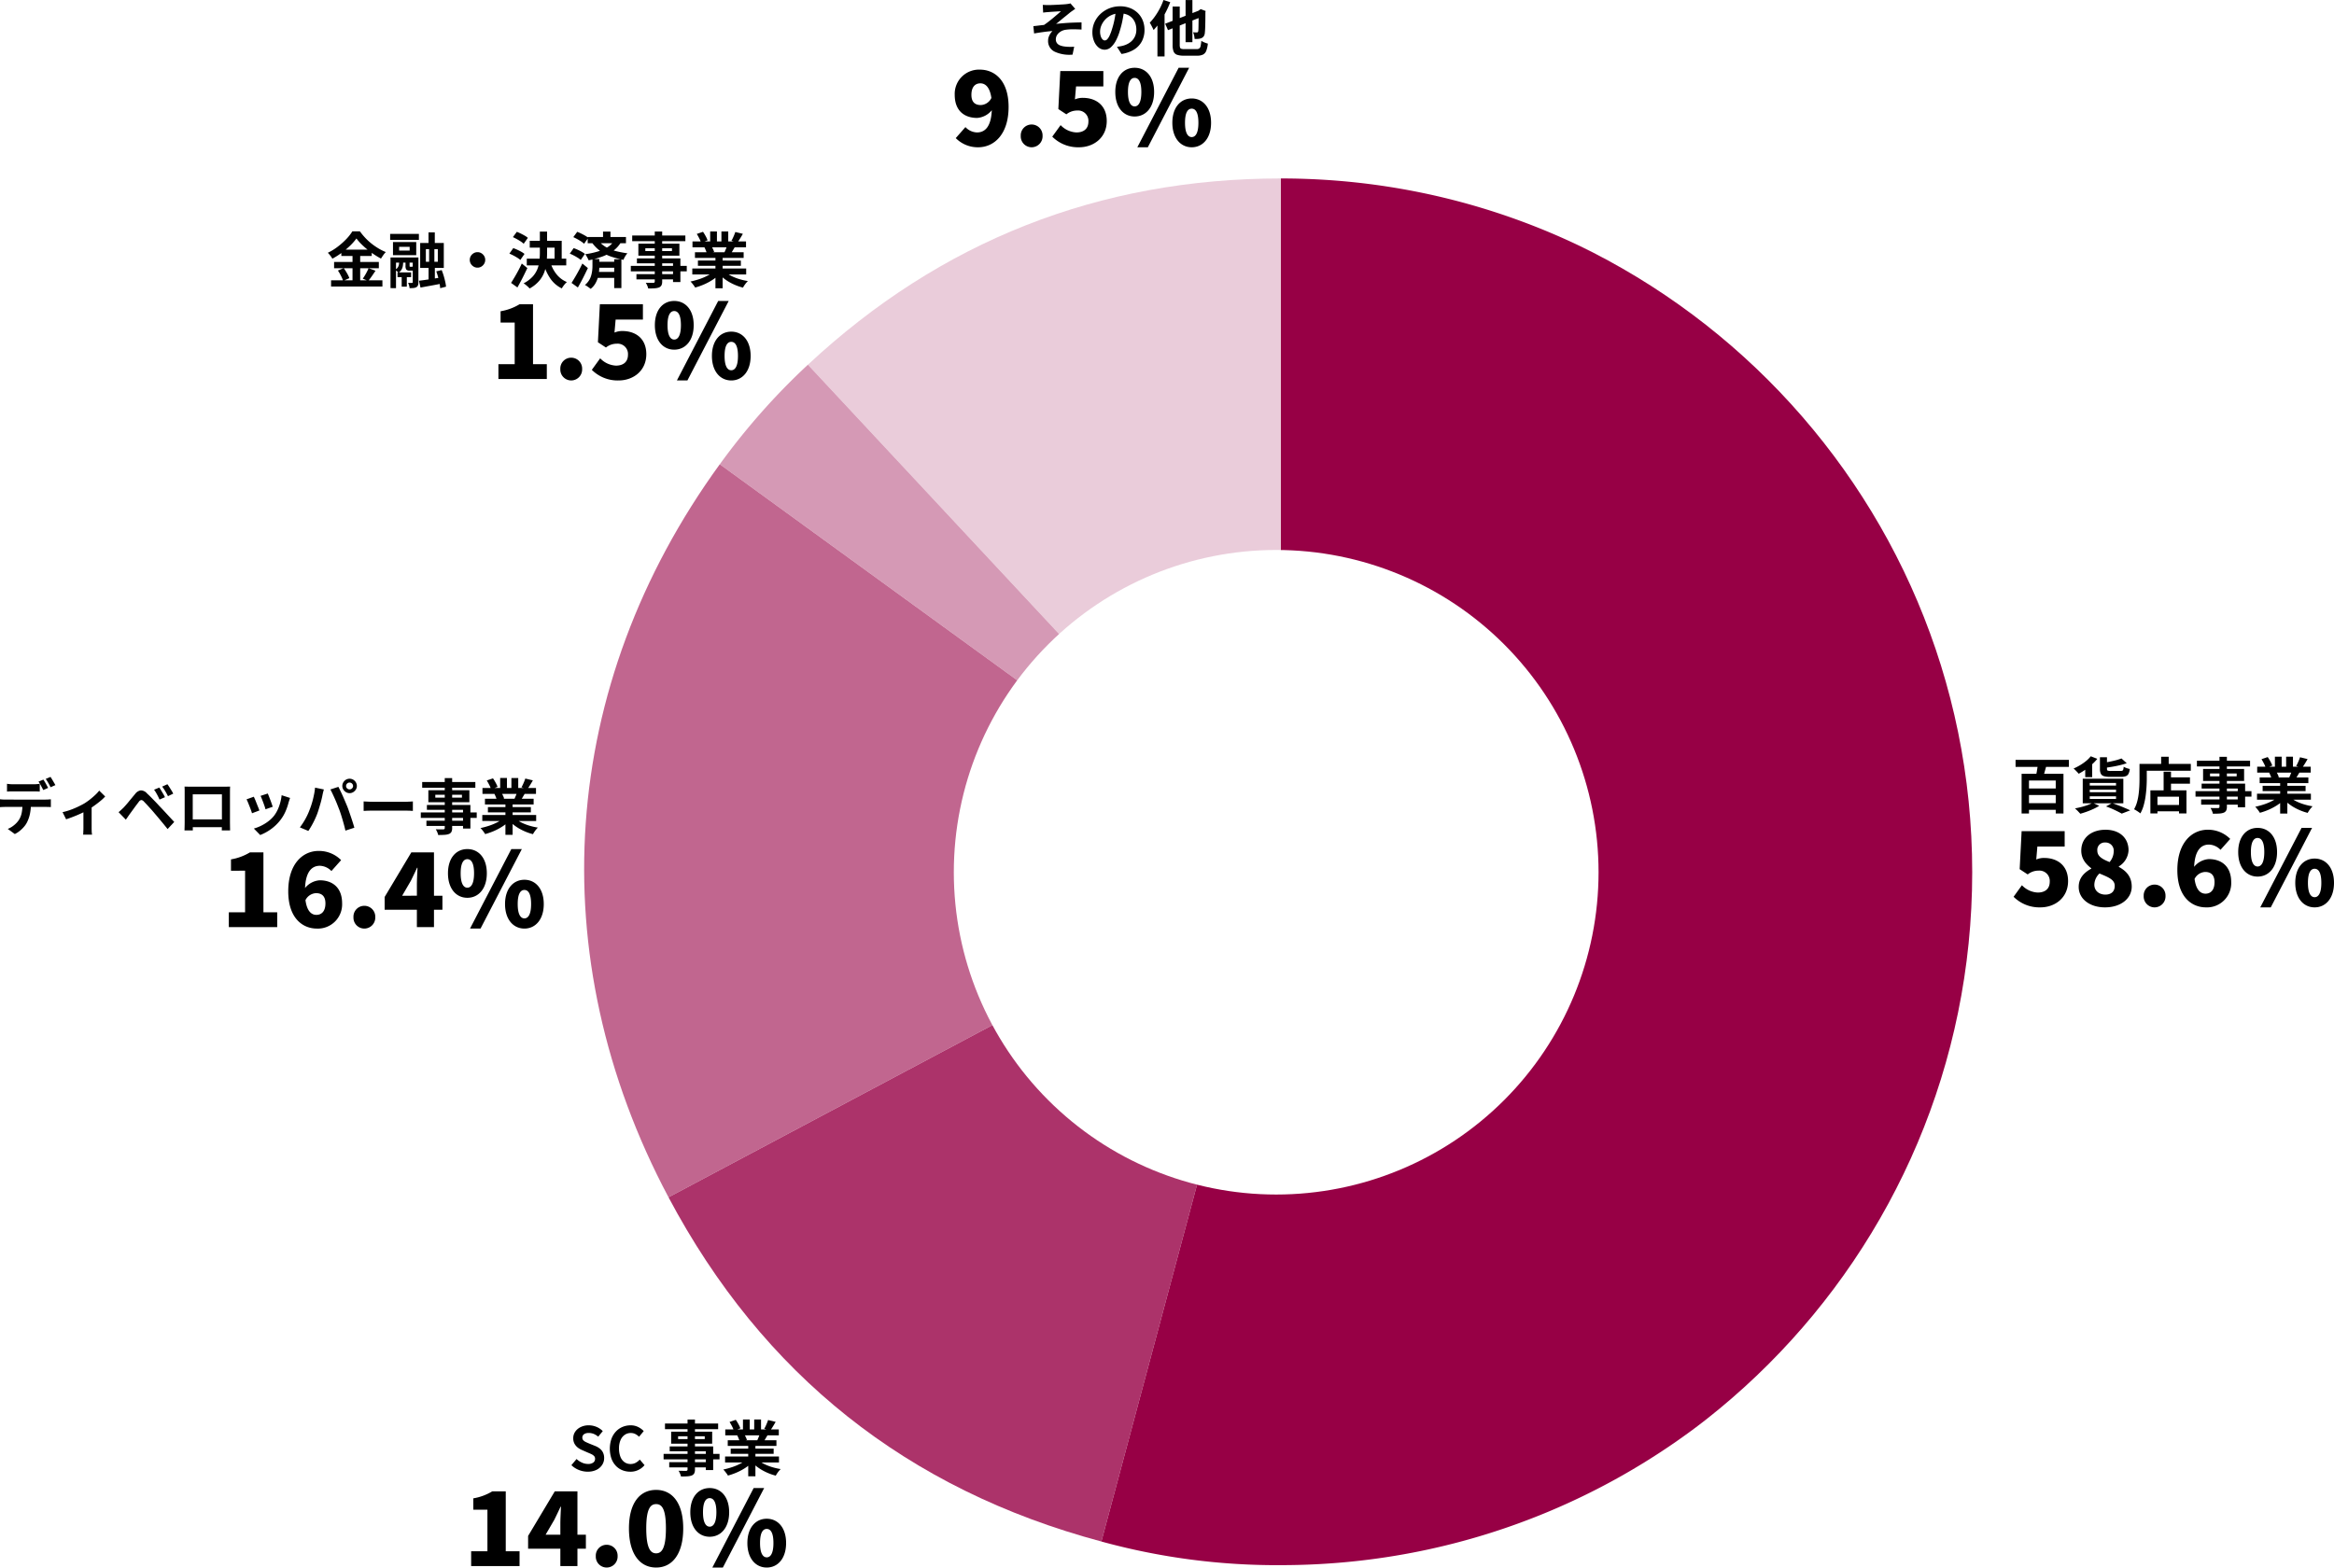 <svg xmlns="http://www.w3.org/2000/svg" xmlns:xlink="http://www.w3.org/1999/xlink" width="770.511" height="517.811" viewBox="0 0 770.511 517.811"><defs><clipPath id="a"><path d="M483.467,63.68c-126.9,0-229.777,102.874-229.777,229.777S356.564,523.234,483.467,523.234,713.244,420.361,713.244,293.457,610.364,63.68,483.467,63.68Zm0,336.2A106.423,106.423,0,1,1,589.89,293.457,106.424,106.424,0,0,1,483.467,399.88Z" transform="translate(-253.69 -63.68)" fill="none"/></clipPath></defs><g transform="translate(22.887 15.927)"><g transform="translate(168.635 42.33)" clip-path="url(#a)"><g transform="translate(1.317 0.671)"><path d="M522.945,293.643,366.8,126.2C410.632,85.323,463.013,64.69,522.945,64.69Z" transform="translate(-292.93 -64.69)" fill="#eaccda"/><path d="M508.277,324.665,323.05,190.091a224.776,224.776,0,0,1,29.082-32.871Z" transform="translate(-278.261 -95.713)" fill="#d599b5"/><path d="M485.687,341.245,283.529,448.731c-42.383-79.714-36.141-169.021,16.924-242.061L485.68,341.245Z" transform="translate(-255.671 -112.292)" fill="#c1668f"/><path d="M499.738,409.12,440.477,630.276q-96.19-25.775-142.9-113.669L499.738,409.12Z" transform="translate(-269.722 -180.167)" fill="#ac336a"/><path d="M571.811,293.643V64.69c126.452,0,228.953,102.508,228.953,228.953S698.256,522.6,571.811,522.6a218.2,218.2,0,0,1-59.261-7.8l59.261-221.156Z" transform="translate(-341.795 -64.69)" fill="#970045"/></g></g><g transform="translate(642.156 233.805)"><path d="M936.51,377.58h17.609v2.333H936.51Zm1.994,4.607h13.82v13.1h-2.553V384.4h-8.834v10.888H938.5Zm1.755,4.846h10.39v2.154h-10.39Zm.08,4.846H950.43v2.214H940.339Zm3.55-13.461,2.931.6c-.146.545-.3,1.09-.459,1.642s-.306,1.077-.445,1.575-.286.944-.432,1.329l-2.273-.578c.106-.439.206-.917.3-1.442s.179-1.057.253-1.609.113-1.05.133-1.516Z" transform="translate(-936.164 -376.397)"/><path d="M970.993,375.807l2.154.838a14.7,14.7,0,0,1-1.795,1.875,25.012,25.012,0,0,1-2.154,1.708,18.93,18.93,0,0,1-2.194,1.343,6.159,6.159,0,0,0-.492-.558l-.625-.645a4.567,4.567,0,0,0-.578-.512,18.365,18.365,0,0,0,2.154-1.11,16.29,16.29,0,0,0,1.974-1.376,9.882,9.882,0,0,0,1.555-1.569Zm.618,15.355,2.174,1a15.072,15.072,0,0,1-1.875,1.017c-.718.332-1.456.638-2.214.911s-1.476.5-2.154.691c-.146-.16-.326-.352-.532-.572s-.419-.439-.645-.658a6.01,6.01,0,0,0-.6-.525c.7-.133,1.416-.293,2.147-.479a20.723,20.723,0,0,0,2.054-.638,11.811,11.811,0,0,0,1.642-.738Zm-3.27-7.957h13.4v8.116h-13.4Zm.818-4.188,1.5-1.516.8.219v4.986h-2.293Zm1.5,5.6v.858h8.675v-.858Zm0,2.214v.838h8.675v-.838Zm0,2.194v.877h8.675v-.877Zm3.37-12.9h2.313v3.829c0,.306.073.5.226.578a2.658,2.658,0,0,0,1.01.12H980.8a1.606,1.606,0,0,0,.618-.086.607.607,0,0,0,.3-.4,4.044,4.044,0,0,0,.14-.911,4.326,4.326,0,0,0,.957.445,7.91,7.91,0,0,0,1.057.306,4.53,4.53,0,0,1-.419,1.575,1.633,1.633,0,0,1-.877.784,4.307,4.307,0,0,1-1.555.233h-3.689a6.728,6.728,0,0,1-2.034-.239,1.6,1.6,0,0,1-1-.818,3.675,3.675,0,0,1-.279-1.575v-3.849Zm7.1.4,1.735,1.575q-1.037.359-2.293.658t-2.573.518q-1.316.219-2.533.379a5.1,5.1,0,0,0-.253-.818,7.237,7.237,0,0,0-.366-.818c.758-.12,1.522-.253,2.293-.412s1.509-.319,2.2-.505A15.837,15.837,0,0,0,981.124,376.525Zm-5.105,15.854,1.994-1.137c.718.253,1.442.525,2.18.8s1.442.572,2.114.857,1.236.538,1.7.764l-2.792,1.077q-.558-.319-1.4-.738c-.558-.279-1.163-.565-1.808-.851s-1.316-.552-2-.784Z" transform="translate(-945.82 -375.8)"/><path d="M997.161,378.4h2.393v5.025c0,.811-.033,1.708-.093,2.686s-.166,1.981-.306,3.011a22.788,22.788,0,0,1-.631,3,11.743,11.743,0,0,1-1.083,2.632,6.33,6.33,0,0,0-.612-.472c-.259-.179-.525-.352-.791-.518a5.277,5.277,0,0,0-.678-.372,10.312,10.312,0,0,0,.977-2.353,17.976,17.976,0,0,0,.525-2.612c.113-.891.193-1.768.233-2.626s.06-1.649.06-2.38V378.4Zm1.157,0h15.774v2.273H998.318Zm2.433,8.735h11.905v7.638H1010.2v-5.544h-7.119v5.544h-2.333v-7.638Zm1.256,4.826h9.373v2.094h-9.373Zm2.293-15.914h2.493V379.7H1004.3Zm.818,4.926h2.433v7.4h-2.433Zm1.157,1.875h7.538v2.094h-7.538Z" transform="translate(-955.895 -375.884)"/><path d="M1025.88,387.394h18.466v1.815H1025.88Zm.459-10.031h17.549v1.875h-17.549Zm1.4,12.763h13.4v1.735h-13.4Zm.16-5.2h14.358v7.8h-2.433v-6.182h-11.925v-1.615Zm.479-4.866h13.541v3.968h-13.541Zm2.293,1.516v.937h8.794v-.937Zm3.131-5.524h2.433V392.5a2.831,2.831,0,0,1-.239,1.316,1.658,1.658,0,0,1-.818.7,5.087,5.087,0,0,1-1.429.279c-.565.04-1.276.06-2.127.06a4.681,4.681,0,0,0-.319-.97,6.532,6.532,0,0,0-.479-.924c.332.013.665.027,1,.027s.631.007.9.007h.565a.625.625,0,0,0,.385-.12.472.472,0,0,0,.113-.359V376.04Z" transform="translate(-966.127 -375.88)"/><path d="M1063.317,389.122l1.894.858a12.3,12.3,0,0,1-2.26,1.928,18.834,18.834,0,0,1-2.838,1.555,21.733,21.733,0,0,1-3.051,1.083,5.824,5.824,0,0,0-.432-.665c-.179-.246-.366-.492-.558-.725a5.6,5.6,0,0,0-.552-.6,27.263,27.263,0,0,0,2.985-.818,17.42,17.42,0,0,0,2.739-1.177,10.094,10.094,0,0,0,2.074-1.436Zm-7.2-.877h17.788v1.974h-17.788Zm.06-8.934h17.669v1.954h-17.669Zm.818,3.57h16.073v1.875H1057Zm.6-6.042,2.054-.7a14.022,14.022,0,0,1,.877,1.423,9.5,9.5,0,0,1,.638,1.383l-2.154.8a7.386,7.386,0,0,0-.578-1.416q-.419-.818-.837-1.5Zm.379,8.794h14.179v1.735h-14.179Zm2.154-4.327,2.333-.379a9.584,9.584,0,0,1,.505.951,7.258,7.258,0,0,1,.372.924l-2.433.419a8.736,8.736,0,0,0-.319-.937,7.517,7.517,0,0,0-.458-.977Zm1.895-5.285h2.234v4.228h-2.234Zm1.735,7.8h2.373v10.968h-2.373Zm2.852,5.245a8.607,8.607,0,0,0,1.476,1.13,13.452,13.452,0,0,0,1.881.957,17.378,17.378,0,0,0,2.174.744,19.737,19.737,0,0,0,2.32.5c-.186.186-.379.405-.585.651a8.393,8.393,0,0,0-.578.778,7.54,7.54,0,0,0-.446.745,16.916,16.916,0,0,1-2.34-.771,18,18,0,0,1-2.187-1.064,15.332,15.332,0,0,1-1.954-1.336,11.356,11.356,0,0,1-1.615-1.575Zm-.877-13.042h2.253v4.088h-2.253Zm1.954,4.447,2.533.6c-.279.465-.545.917-.8,1.349s-.479.8-.678,1.11l-2.034-.558c.173-.372.352-.791.538-1.25A12.483,12.483,0,0,0,1067.685,380.467Zm2.632-4.268,2.493.6c-.306.545-.618,1.077-.937,1.589s-.612.944-.877,1.3l-1.954-.6a9.513,9.513,0,0,0,.479-.911c.16-.339.313-.685.452-1.037s.252-.665.346-.944Z" transform="translate(-976.065 -375.874)"/><path d="M9.69.476c4.862,0,9.146-3.2,9.146-8.67,0-5.236-3.6-7.65-7.888-7.65a6.417,6.417,0,0,0-2.618.51L8.7-19.618h9.01v-5.066H3.5L2.856-12.138,5.508-10.4a5.655,5.655,0,0,1,3.57-1.258,3.41,3.41,0,0,1,3.706,3.638c0,2.38-1.53,3.6-3.978,3.6A7.7,7.7,0,0,1,3.6-6.834L.85-3.026A12.053,12.053,0,0,0,9.69.476Zm21.318,0c5.3,0,8.84-2.958,8.84-6.868,0-3.3-1.87-5.2-4.25-6.494v-.17a6.561,6.561,0,0,0,3.2-5.3c0-4.148-3.026-6.8-7.582-6.8-4.658,0-8.024,2.618-8.024,6.9,0,2.55,1.36,4.352,3.3,5.814v.136c-2.312,1.258-4.148,3.06-4.148,6.018C22.338-2.278,26.044.476,31.008.476Zm1.53-14.96c-2.448-.986-4.046-1.9-4.046-3.774a2.436,2.436,0,0,1,2.584-2.686A2.691,2.691,0,0,1,33.9-17.952,5.528,5.528,0,0,1,32.538-14.484ZM31.144-3.74c-1.972,0-3.638-1.19-3.638-3.264a5.2,5.2,0,0,1,1.7-3.706c3.06,1.292,5.032,2.04,5.032,4.08C34.238-4.624,32.912-3.74,31.144-3.74ZM47.4.476A3.625,3.625,0,0,0,51-3.3a3.6,3.6,0,0,0-3.6-3.74,3.576,3.576,0,0,0-3.6,3.74A3.6,3.6,0,0,0,47.4.476ZM64.09-11.22c1.7,0,3.094.816,3.094,3.366,0,2.72-1.36,3.808-2.992,3.808-1.53,0-3.094-1.088-3.6-4.862A4.105,4.105,0,0,1,64.09-11.22Zm.272,11.7a8.013,8.013,0,0,0,8.33-8.33c0-5.236-3.2-7.616-7.412-7.616a6.831,6.831,0,0,0-4.828,2.55c.238-5.508,2.312-7.344,4.9-7.344a5.558,5.558,0,0,1,3.808,1.734l3.2-3.6A10.265,10.265,0,0,0,64.94-25.16c-5.2,0-10.03,4.216-10.03,13.328C54.91-3.06,59.568.476,64.362.476ZM81.4-9.69c3.706,0,6.426-3.026,6.426-8.092s-2.72-7.99-6.426-7.99S75-22.848,75-17.782,77.69-9.69,81.4-9.69Zm0-3.332c-1.19,0-2.21-1.224-2.21-4.76s1.02-4.658,2.21-4.658,2.21,1.122,2.21,4.658S82.586-13.022,81.4-13.022ZM82.28.476h3.468L99.382-25.772H95.914Zm17.952,0c3.672,0,6.392-3.026,6.392-8.092s-2.72-8.024-6.392-8.024S93.84-12.682,93.84-7.616,96.56.476,100.232.476Zm0-3.366c-1.19,0-2.21-1.19-2.21-4.726,0-3.57,1.02-4.658,2.21-4.658s2.21,1.088,2.21,4.658C102.442-4.08,101.422-2.89,100.232-2.89Z" transform="translate(-1.156 49.423)"/></g><g transform="translate(132.733 452.807)"><path d="M289.334,675.805a7.82,7.82,0,0,1-2.892-.558,7.548,7.548,0,0,1-2.493-1.6l1.7-2.034a6.363,6.363,0,0,0,1.788,1.19,4.817,4.817,0,0,0,1.968.445,2.849,2.849,0,0,0,1.755-.459,1.477,1.477,0,0,0,.6-1.236,1.289,1.289,0,0,0-.292-.884,2.825,2.825,0,0,0-.791-.592,12.281,12.281,0,0,0-1.157-.518l-1.954-.857a6.807,6.807,0,0,1-1.429-.8,4.177,4.177,0,0,1-1.137-1.29,3.649,3.649,0,0,1-.445-1.855,3.746,3.746,0,0,1,.658-2.174,4.557,4.557,0,0,1,1.815-1.522,5.893,5.893,0,0,1,2.632-.572,6.616,6.616,0,0,1,2.533.5A6.225,6.225,0,0,1,294.3,662.4l-1.5,1.835a5.826,5.826,0,0,0-1.456-.9,4.327,4.327,0,0,0-1.7-.319,2.627,2.627,0,0,0-1.522.405,1.334,1.334,0,0,0-.565,1.15,1.2,1.2,0,0,0,.319.857,2.8,2.8,0,0,0,.838.585c.346.166.725.332,1.137.505l1.934.778a5.934,5.934,0,0,1,1.562.9,3.842,3.842,0,0,1,1.037,1.3,4.159,4.159,0,0,1,.372,1.835,4.043,4.043,0,0,1-.651,2.214,4.652,4.652,0,0,1-1.855,1.635,6.34,6.34,0,0,1-2.925.618Z" transform="translate(-250.933 -658.556)"/><path d="M309.77,675.805a6.946,6.946,0,0,1-2.612-.492,6.084,6.084,0,0,1-2.147-1.462,6.962,6.962,0,0,1-1.456-2.393,10.241,10.241,0,0,1,.013-6.514,7.1,7.1,0,0,1,1.482-2.42,6.375,6.375,0,0,1,2.194-1.516,6.827,6.827,0,0,1,2.646-.518,5.45,5.45,0,0,1,2.519.572,6.381,6.381,0,0,1,1.808,1.329l-1.536,1.875a4.821,4.821,0,0,0-1.23-.9,3.274,3.274,0,0,0-1.509-.339,3.407,3.407,0,0,0-2,.612,3.932,3.932,0,0,0-1.383,1.742,6.776,6.776,0,0,0-.5,2.732,7.388,7.388,0,0,0,.465,2.765,3.894,3.894,0,0,0,1.336,1.768,3.387,3.387,0,0,0,2.021.618,3.485,3.485,0,0,0,1.7-.412,4.936,4.936,0,0,0,1.329-1.05l1.575,1.835a5.95,5.95,0,0,1-4.726,2.174Z" transform="translate(-257.33 -658.556)"/><path d="M329.73,668.954H348.2v1.815H329.73Zm.459-10.031h17.549V660.8H330.189Zm1.4,12.763h13.4v1.735h-13.4Zm.16-5.2H346.1v7.8h-2.433V668.1H331.744Zm.479-4.866h13.541v3.968H332.223Zm2.293,1.516v.937h8.794v-.937Zm3.131-5.524h2.433v16.452a2.831,2.831,0,0,1-.239,1.316,1.658,1.658,0,0,1-.818.7,5.09,5.09,0,0,1-1.429.279c-.565.04-1.276.06-2.127.06a4.679,4.679,0,0,0-.319-.971,6.529,6.529,0,0,0-.479-.924c.332.013.665.027,1,.027s.632.007.9.007h.565a.626.626,0,0,0,.386-.12.473.473,0,0,0,.113-.359V657.6Z" transform="translate(-266.282 -657.587)"/><path d="M367.167,670.682l1.895.857a12.3,12.3,0,0,1-2.26,1.928,18.833,18.833,0,0,1-2.838,1.555,21.723,21.723,0,0,1-3.051,1.084,5.809,5.809,0,0,0-.432-.665c-.18-.246-.366-.492-.558-.725a5.591,5.591,0,0,0-.552-.6,27.27,27.27,0,0,0,2.985-.818,17.417,17.417,0,0,0,2.739-1.177,10.093,10.093,0,0,0,2.074-1.436Zm-7.2-.877h17.788v1.974H359.968Zm.06-8.934H377.7v1.954H360.028Zm.818,3.57h16.073v1.875H360.846Zm.6-6.042,2.054-.7a14.018,14.018,0,0,1,.877,1.422,9.482,9.482,0,0,1,.638,1.383l-2.154.8a7.4,7.4,0,0,0-.578-1.416q-.419-.818-.838-1.5Zm.379,8.794H376v1.735H361.823Zm2.154-4.327,2.333-.379a9.607,9.607,0,0,1,.505.951,7.239,7.239,0,0,1,.372.924l-2.433.419a8.754,8.754,0,0,0-.319-.937,7.522,7.522,0,0,0-.459-.977Zm1.895-5.285H368.1v4.228h-2.233Zm1.735,7.8h2.373v10.968h-2.373Zm2.852,5.245a8.607,8.607,0,0,0,1.476,1.13,13.453,13.453,0,0,0,1.881.957,17.384,17.384,0,0,0,2.174.744,19.735,19.735,0,0,0,2.32.5c-.186.186-.379.405-.585.651a8.429,8.429,0,0,0-.578.778,7.54,7.54,0,0,0-.445.745,16.911,16.911,0,0,1-2.34-.771,17.991,17.991,0,0,1-2.187-1.063,15.355,15.355,0,0,1-1.954-1.336,11.356,11.356,0,0,1-1.615-1.575Zm-.877-13.042h2.253v4.088H369.58Zm1.954,4.447,2.533.6c-.279.465-.545.917-.8,1.349s-.479.8-.678,1.11l-2.034-.558c.173-.372.352-.791.538-1.25A12.507,12.507,0,0,0,371.535,662.027Zm2.632-4.268,2.493.6c-.306.545-.618,1.077-.937,1.589s-.612.944-.877,1.3l-1.954-.6a9.482,9.482,0,0,0,.479-.911c.16-.339.312-.685.452-1.037s.253-.665.346-.944Z" transform="translate(-276.219 -657.58)"/><path d="M2.652,0h15.98V-4.9H14.076V-24.684H9.622a17.7,17.7,0,0,1-6.256,2.312v3.74H8.024V-4.9H2.652ZM27.234-10.37l2.89-4.964c.714-1.462,1.394-2.856,2.04-4.284H32.3c-.068,1.6-.2,4.046-.2,5.644v3.6ZM32.1,0H37.74V-5.746h2.788V-10.37H37.74V-24.684H30.26L21.454-9.962v4.216H32.1ZM47.4.476A3.625,3.625,0,0,0,51-3.3a3.6,3.6,0,0,0-3.6-3.74,3.576,3.576,0,0,0-3.6,3.74A3.6,3.6,0,0,0,47.4.476Zm16.32,0c5.338,0,8.942-4.488,8.942-12.92,0-8.4-3.6-12.716-8.942-12.716-5.372,0-8.976,4.284-8.976,12.716S58.344.476,63.716.476Zm0-4.692c-1.8,0-3.264-1.564-3.264-8.228s1.462-8.024,3.264-8.024,3.23,1.36,3.23,8.024S65.518-4.216,63.716-4.216ZM81.4-9.69c3.706,0,6.426-3.026,6.426-8.092s-2.72-7.99-6.426-7.99S75-22.848,75-17.782,77.69-9.69,81.4-9.69Zm0-3.332c-1.19,0-2.21-1.224-2.21-4.76s1.02-4.658,2.21-4.658,2.21,1.122,2.21,4.658S82.586-13.022,81.4-13.022ZM82.28.476h3.468L99.382-25.772H95.914Zm17.952,0c3.672,0,6.392-3.026,6.392-8.092s-2.72-8.024-6.392-8.024S93.84-12.682,93.84-7.616,96.56.476,100.232.476Zm0-3.366c-1.19,0-2.21-1.19-2.21-4.726,0-3.57,1.02-4.658,2.21-4.658s2.21,1.088,2.21,4.658C102.442-4.08,101.422-2.89,100.232-2.89Z" transform="translate(-2.733 48.421)"/></g><g transform="translate(-22.887 240.622)"><path d="M0,367.858c.292.04.612.066.944.086s.658.027.971.027H14.976c.213,0,.5-.007.871-.027s.678-.053.944-.086v2.592c-.239-.027-.532-.04-.877-.047s-.658-.013-.937-.013H1.914c-.292,0-.618.007-.971.02s-.665.033-.944.06v-2.612Zm2.313-5.105q.479.08,1.057.12t1.077.04h6.521q.518,0,1.077-.04t1.077-.12v2.573c-.346-.027-.7-.04-1.077-.053s-.731-.007-1.077-.007H4.447c-.346,0-.711,0-1.1.007s-.731.027-1.037.053Zm7.9,6.5a16.331,16.331,0,0,1-.339,3.483,11.214,11.214,0,0,1-.977,2.779,7.383,7.383,0,0,1-.944,1.4,10.757,10.757,0,0,1-1.389,1.356,8.558,8.558,0,0,1-1.675,1.077l-2.333-1.7a7.262,7.262,0,0,0,2.034-1.19A7.815,7.815,0,0,0,6.162,374.8a6.729,6.729,0,0,0,1.017-2.533,16.5,16.5,0,0,0,.259-3.011H10.21Zm4.108-7.877c.173.239.352.525.545.858s.379.665.558,1,.332.625.465.877l-1.6.7c-.213-.412-.465-.884-.744-1.409s-.565-.977-.831-1.369l1.6-.658Zm2.353-.9c.173.253.359.552.558.884s.392.671.585,1,.352.6.472.831l-1.6.7c-.2-.425-.445-.9-.744-1.416s-.585-.964-.844-1.336l1.575-.658Z" transform="translate(0 -360.48)" opacity="0.99"/><path d="M31.05,374.409a20.619,20.619,0,0,0,2.646-.771,26.1,26.1,0,0,0,2.519-1.057c.784-.379,1.442-.718,1.974-1.024a20.68,20.68,0,0,0,1.928-1.349c.631-.5,1.21-1,1.742-1.5a11.978,11.978,0,0,0,1.3-1.416l1.974,1.934a14.31,14.31,0,0,1-1.522,1.442c-.631.525-1.316,1.05-2.047,1.575s-1.462,1-2.194,1.423c-.452.279-.971.565-1.555.851s-1.2.565-1.841.838-1.29.525-1.934.771-1.25.452-1.8.638l-1.177-2.353Zm6.9-1.3,2.712-.518v7.1c0,.226,0,.485.013.778a7.393,7.393,0,0,0,.047.8c.027.246.053.432.08.565H37.85a4.413,4.413,0,0,0,.053-.565c0-.246.013-.518.027-.8s.02-.552.02-.778Z" transform="translate(-10.41 -362.763)" opacity="0.99"/><path d="M58.89,373.343q.459-.379.818-.718t.838-.8q.339-.359.778-.858c.292-.332.612-.7.944-1.117s.691-.831,1.05-1.27.711-.857,1.057-1.27a2.874,2.874,0,0,1,1.815-1.163,2.744,2.744,0,0,1,2.094,1.01c.452.412.911.858,1.383,1.336s.937.957,1.4,1.436.884.937,1.283,1.376c.452.465.957,1,1.529,1.615s1.143,1.236,1.735,1.875,1.137,1.23,1.649,1.775l-2.194,2.353q-.658-.838-1.416-1.755c-.505-.612-1-1.21-1.476-1.781s-.917-1.1-1.316-1.549c-.279-.346-.6-.718-.944-1.11s-.7-.778-1.05-1.163-.665-.731-.957-1.037-.525-.552-.7-.738a1.231,1.231,0,0,0-.844-.452,1.325,1.325,0,0,0-.791.572q-.279.379-.678.9t-.818,1.1c-.279.386-.552.758-.811,1.117s-.485.671-.685.937c-.226.319-.452.638-.678.971s-.432.625-.618.884Zm13.441-8.136c.186.266.392.592.625.977s.459.771.691,1.157.412.738.558,1.057l-1.795.778c-.186-.425-.379-.818-.565-1.19s-.386-.718-.578-1.057a10.066,10.066,0,0,0-.665-1l1.735-.718ZM75,364.11a11.328,11.328,0,0,1,.658.951c.239.379.472.758.711,1.137a11.255,11.255,0,0,1,.565,1.024l-1.735.838c-.213-.425-.419-.811-.618-1.163s-.405-.691-.612-1.017-.439-.651-.691-.984L75,364.117Z" transform="translate(-19.744 -361.697)" opacity="0.99"/><path d="M91.62,365.28c.412.013.8.027,1.17.027s.678.007.944.007H104.7c.253,0,.552,0,.911-.007s.7-.02,1.064-.027c-.013.306-.027.625-.033.964s-.007.665-.007.97v9.772c0,.2,0,.445.007.745s.013.6.013.9,0,.558.013.778.013.332.013.346h-2.752s0-.193.013-.485.013-.658.02-1.07.013-.8.013-1.157v-9.193H94.345v10c0,.3,0,.592.013.871s.013.518.013.7v.332H91.62s0-.14.013-.339.013-.445.02-.738.013-.592.02-.9.007-.578.007-.818V366.244c0-.366-.013-.685-.04-.964Zm13.341,10.848v2.553H92.976v-2.553Z" transform="translate(-30.717 -362.089)" opacity="0.99"/><path d="M124.823,369.787c.133.253.279.578.452.977s.332.818.505,1.256.339.864.512,1.276.292.758.386,1.037l-2.433.917c-.08-.266-.193-.612-.346-1.037s-.319-.871-.512-1.343-.359-.911-.525-1.3a7.788,7.788,0,0,0-.432-.917l2.393-.858Zm11.985.4c-.106.319-.2.592-.273.818s-.146.439-.206.638a19.15,19.15,0,0,1-1.037,3.025,13.31,13.31,0,0,1-1.675,2.818,14.858,14.858,0,0,1-3.157,3.044,15.808,15.808,0,0,1-3.516,1.908L124.85,380.3a14.06,14.06,0,0,0,2.313-.884,14.441,14.441,0,0,0,2.353-1.429,10.413,10.413,0,0,0,1.954-1.855,10.287,10.287,0,0,0,1.2-1.961,14.335,14.335,0,0,0,.877-2.373,15.37,15.37,0,0,0,.472-2.506l2.792.9Zm-7.359-1.456c.093.213.213.518.372.911s.312.811.485,1.256.326.871.459,1.27.239.711.319.937l-2.393.838a8.318,8.318,0,0,0-.279-.957c-.133-.386-.279-.8-.439-1.23s-.319-.844-.479-1.25-.3-.731-.419-1l2.373-.778Z" transform="translate(-41.047 -363.246)" opacity="0.99"/><path d="M152.034,371.909c.226-.558.445-1.143.651-1.768s.386-1.256.552-1.914.3-1.31.432-1.968a18.006,18.006,0,0,0,.266-1.934l2.912.6q-.08.279-.179.658t-.179.738q-.08.359-.12.6-.1.518-.279,1.256c-.12.492-.259,1.017-.419,1.569s-.326,1.1-.492,1.655-.339,1.057-.505,1.522c-.239.638-.525,1.3-.851,1.994s-.671,1.356-1.037,1.994-.718,1.21-1.064,1.715l-2.792-1.177a22.034,22.034,0,0,0,1.788-2.732,21.788,21.788,0,0,0,1.323-2.812Zm9.851-.419q-.3-.8-.658-1.7T160.47,368q-.4-.9-.778-1.7t-.7-1.376l2.652-.858q.3.578.7,1.4c.266.545.532,1.117.8,1.722s.525,1.2.778,1.8.479,1.137.678,1.615c.173.439.359.957.565,1.555s.419,1.223.638,1.868.425,1.276.618,1.881.359,1.163.492,1.655l-2.951.957q-.259-1.177-.6-2.393c-.226-.811-.459-1.609-.7-2.393s-.5-1.536-.764-2.253Zm1.057-7.717a2.292,2.292,0,0,1,.332-1.2,2.483,2.483,0,0,1,.871-.871,2.4,2.4,0,0,1,2.393,0,2.483,2.483,0,0,1,.871.871,2.292,2.292,0,0,1,.332,1.2,2.184,2.184,0,0,1-.332,1.177,2.578,2.578,0,0,1-.871.864,2.32,2.32,0,0,1-2.393,0,2.578,2.578,0,0,1-.871-.864A2.217,2.217,0,0,1,162.943,363.773Zm1.236,0a1.064,1.064,0,0,0,.339.8,1.172,1.172,0,0,0,1.635,0,1.074,1.074,0,0,0,.339-.8,1.157,1.157,0,0,0-2.313,0Z" transform="translate(-49.932 -360.782)" opacity="0.99"/><path d="M180.6,372.66c.239.013.545.027.917.047s.758.04,1.163.053.778.02,1.123.02h10.709c.465,0,.9-.013,1.316-.053s.751-.053,1.017-.066v3.131l-1.017-.06q-.678-.04-1.316-.04H183.8c-.572,0-1.157.007-1.755.027s-1.084.047-1.456.073V372.66Z" transform="translate(-60.546 -364.564)" opacity="0.99"/><path d="M208.98,372.394h18.466v1.815H208.98Zm.459-10.031h17.549v1.875H209.439Zm1.4,12.763h13.4v1.735h-13.4Zm.16-5.2h14.358v7.8h-2.433v-6.182H210.994v-1.615Zm.479-4.866h13.541v3.968H211.473Zm2.293,1.516v.937h8.794v-.937Zm3.131-5.524h2.433V377.5a2.831,2.831,0,0,1-.239,1.316,1.658,1.658,0,0,1-.818.7,5.086,5.086,0,0,1-1.429.279c-.565.04-1.276.06-2.127.06a4.679,4.679,0,0,0-.319-.97,6.533,6.533,0,0,0-.479-.924c.332.013.665.027,1,.027s.632.007.9.007h.565a.626.626,0,0,0,.386-.12.473.473,0,0,0,.113-.359V361.04Z" transform="translate(-70.065 -360.668)" opacity="0.99"/><path d="M246.417,374.122l1.894.858a12.3,12.3,0,0,1-2.26,1.928,18.833,18.833,0,0,1-2.838,1.555,21.723,21.723,0,0,1-3.051,1.083,5.806,5.806,0,0,0-.432-.665c-.179-.246-.366-.492-.558-.725a5.591,5.591,0,0,0-.552-.6,27.266,27.266,0,0,0,2.985-.818,17.416,17.416,0,0,0,2.739-1.177,10.088,10.088,0,0,0,2.074-1.436Zm-7.2-.877h17.788v1.974H239.218Zm.06-8.934h17.669v1.954H239.278Zm.818,3.57h16.073v1.875H240.1Zm.6-6.042,2.054-.7a14.022,14.022,0,0,1,.877,1.423,9.49,9.49,0,0,1,.638,1.383l-2.154.8a7.393,7.393,0,0,0-.578-1.416q-.419-.818-.838-1.5Zm.379,8.794h14.179v1.735H241.073Zm2.154-4.327,2.333-.379a9.6,9.6,0,0,1,.505.951,7.239,7.239,0,0,1,.372.924l-2.433.419a8.751,8.751,0,0,0-.319-.937,7.516,7.516,0,0,0-.459-.977Zm1.894-5.285h2.233v4.228h-2.233Zm1.735,7.8h2.373v10.968h-2.373Zm2.852,5.245a8.61,8.61,0,0,0,1.476,1.13,13.455,13.455,0,0,0,1.881.957,17.387,17.387,0,0,0,2.174.744,19.74,19.74,0,0,0,2.32.5c-.186.186-.379.405-.585.651a8.418,8.418,0,0,0-.578.778,7.554,7.554,0,0,0-.445.745,16.912,16.912,0,0,1-2.34-.771,17.989,17.989,0,0,1-2.187-1.064,15.347,15.347,0,0,1-1.954-1.336,11.362,11.362,0,0,1-1.615-1.575l1.855-.758Zm-.877-13.042h2.253v4.088H248.83Zm1.954,4.447,2.533.6c-.279.465-.545.917-.8,1.349s-.479.8-.678,1.11l-2.034-.558c.173-.372.352-.791.538-1.25A12.5,12.5,0,0,0,250.785,365.467Zm2.632-4.268,2.493.6c-.306.545-.618,1.077-.937,1.589s-.612.944-.877,1.3l-1.954-.6a9.478,9.478,0,0,0,.479-.911c.16-.339.312-.685.452-1.037s.253-.665.346-.944Z" transform="translate(-80.002 -360.661)" opacity="0.99"/><path d="M2.652,0h15.98V-4.9H14.076V-24.684H9.622a17.7,17.7,0,0,1-6.256,2.312v3.74H8.024V-4.9H2.652Zm28.8-11.22c1.7,0,3.094.816,3.094,3.366,0,2.72-1.36,3.808-2.992,3.808-1.53,0-3.094-1.088-3.6-4.862A4.105,4.105,0,0,1,31.45-11.22Zm.272,11.7a8.013,8.013,0,0,0,8.33-8.33c0-5.236-3.2-7.616-7.412-7.616a6.831,6.831,0,0,0-4.828,2.55c.238-5.508,2.312-7.344,4.9-7.344a5.558,5.558,0,0,1,3.808,1.734l3.2-3.6A10.265,10.265,0,0,0,32.3-25.16c-5.2,0-10.03,4.216-10.03,13.328C22.27-3.06,26.928.476,31.722.476ZM47.4.476A3.625,3.625,0,0,0,51-3.3a3.6,3.6,0,0,0-3.6-3.74,3.576,3.576,0,0,0-3.6,3.74A3.6,3.6,0,0,0,47.4.476ZM59.874-10.37l2.89-4.964c.714-1.462,1.394-2.856,2.04-4.284h.136c-.068,1.6-.2,4.046-.2,5.644v3.6ZM64.736,0H70.38V-5.746h2.788V-10.37H70.38V-24.684H62.9L54.094-9.962v4.216H64.736ZM81.4-9.69c3.706,0,6.426-3.026,6.426-8.092s-2.72-7.99-6.426-7.99S75-22.848,75-17.782,77.69-9.69,81.4-9.69Zm0-3.332c-1.19,0-2.21-1.224-2.21-4.76s1.02-4.658,2.21-4.658,2.21,1.122,2.21,4.658S82.586-13.022,81.4-13.022ZM82.28.476h3.468L99.382-25.772H95.914Zm17.952,0c3.672,0,6.392-3.026,6.392-8.092s-2.72-8.024-6.392-8.024S93.84-12.682,93.84-7.616,96.56.476,100.232.476Zm0-3.366c-1.19,0-2.21-1.19-2.21-4.726,0-3.57,1.02-4.658,2.21-4.658s2.21,1.088,2.21,4.658C102.442-4.08,101.422-2.89,100.232-2.89Z" transform="translate(72.887 49.607)"/></g><g transform="translate(273.767 -15.927)"><path d="M499.974,2.175l.937.04q.459.02.957.02c.186,0,.459,0,.818-.02s.771-.027,1.25-.053.951-.04,1.436-.073.931-.053,1.336-.08.731-.053.984-.08q.5-.06.838-.12a2.814,2.814,0,0,0,.538-.14L510.643,3.5c-.213.133-.479.312-.791.532s-.578.405-.791.565q-.419.339-.9.738c-.319.266-.651.532-.99.8s-.678.545-1,.818-.658.538-.971.8-.612.492-.884.691c.891-.093,1.828-.173,2.818-.253s1.968-.133,2.931-.166,1.855-.06,2.659-.06v2.353q-1.416-.08-2.812-.08a15.827,15.827,0,0,0-2.313.14,4.161,4.161,0,0,0-1.3.359,4.058,4.058,0,0,0-1.064.7,3.225,3.225,0,0,0-.731.957,2.575,2.575,0,0,0-.259,1.143,2.05,2.05,0,0,0,.379,1.276,2.356,2.356,0,0,0,1.064.758,6.428,6.428,0,0,0,1.562.359,14.5,14.5,0,0,0,1.675.1q.818,0,1.376-.04l-.538,2.612a11.591,11.591,0,0,1-5.956-1,3.865,3.865,0,0,1-2.12-3.649,3.55,3.55,0,0,1,.206-1.2,4.994,4.994,0,0,1,.538-1.084,5.166,5.166,0,0,1,.7-.858c-.917.066-1.9.173-2.965.319s-2.094.306-3.1.479l-.239-2.413q.8-.08,1.755-.2t1.755-.2q.658-.439,1.436-1.037c.518-.4,1.037-.818,1.555-1.25s1-.844,1.462-1.236.844-.725,1.15-1c-.16.013-.379.027-.651.04s-.572.027-.9.053l-.99.06c-.332.02-.638.04-.9.06s-.485.04-.651.053c-.253.013-.538.04-.844.066s-.631.073-.951.113l-.12-2.553Z" transform="translate(-452.34 -0.56)" opacity="0.99"/><path d="M536.639,4.26q-.2,1.516-.518,3.231a31.441,31.441,0,0,1-.857,3.47,17.825,17.825,0,0,1-1.356,3.47,7.827,7.827,0,0,1-1.7,2.247,3.066,3.066,0,0,1-2.027.784,3.18,3.18,0,0,1-2.021-.744,5.1,5.1,0,0,1-1.476-2.061,7.716,7.716,0,0,1-.552-2.991,7.945,7.945,0,0,1,.7-3.27,8.6,8.6,0,0,1,1.941-2.719,9.345,9.345,0,0,1,2.911-1.868,9.47,9.47,0,0,1,3.6-.678,8.665,8.665,0,0,1,3.337.6,7.6,7.6,0,0,1,2.546,1.655,7.185,7.185,0,0,1,1.615,2.473,8.242,8.242,0,0,1,.558,3.051,8.03,8.03,0,0,1-.858,3.749,7.1,7.1,0,0,1-2.546,2.732,10.885,10.885,0,0,1-4.194,1.476l-1.5-2.373q.578-.06,1.017-.14t.838-.179a7.447,7.447,0,0,0,1.788-.691,5.554,5.554,0,0,0,1.443-1.117,5,5,0,0,0,.97-1.562,5.4,5.4,0,0,0,.346-1.974,6.2,6.2,0,0,0-.359-2.154,4.923,4.923,0,0,0-1.057-1.708,4.657,4.657,0,0,0-1.7-1.117,6.282,6.282,0,0,0-2.293-.386A6.494,6.494,0,0,0,530.378,7.5a6.445,6.445,0,0,0-1.27,1.934,5.175,5.175,0,0,0-.432,1.974,4.965,4.965,0,0,0,.239,1.662,2.518,2.518,0,0,0,.585,1,1.073,1.073,0,0,0,.744.332,1.187,1.187,0,0,0,.831-.432,4.758,4.758,0,0,0,.8-1.3,17.671,17.671,0,0,0,.8-2.214,27.234,27.234,0,0,0,.778-3.071,31.26,31.26,0,0,0,.459-3.191l2.712.08Z" transform="translate(-462.163 -1.049)" opacity="0.99"/><path d="M559.173,0l2.214.718a32.518,32.518,0,0,1-1.516,3.37,32,32,0,0,1-1.894,3.2,20.549,20.549,0,0,1-2.094,2.639,7.219,7.219,0,0,0-.332-.738c-.153-.306-.312-.612-.479-.931s-.319-.565-.452-.764a17.369,17.369,0,0,0,1.742-2.114,23.259,23.259,0,0,0,1.575-2.573A20.112,20.112,0,0,0,559.16,0Zm-2.014,5.524,2.333-2.353.02.02V18.626h-2.353Zm2.553,2.313,11.846-4.627.917,2.074L560.649,9.951l-.937-2.114Zm2.453-5.683h2.353V14.817a2.751,2.751,0,0,0,.113.9.632.632,0,0,0,.439.4,3.539,3.539,0,0,0,.971.1h4.028a1.514,1.514,0,0,0,.9-.219,1.342,1.342,0,0,0,.439-.8,13,13,0,0,0,.239-1.722,5.431,5.431,0,0,0,1.03.538,7.709,7.709,0,0,0,1.123.379,9.069,9.069,0,0,1-.512,2.36,2.341,2.341,0,0,1-1.057,1.25,4.2,4.2,0,0,1-1.968.379h-4.427a6.571,6.571,0,0,1-2.234-.306,1.91,1.91,0,0,1-1.117-1.084,5.836,5.836,0,0,1-.319-2.154V2.154ZM566.452.02h2.253v13.9h-2.253Zm4.307,3.59h-.16l.419-.3.419-.3,1.635.618-.08.379c0,1.157-.007,2.187-.02,3.1s-.033,1.675-.06,2.293-.06,1.077-.1,1.369a2.4,2.4,0,0,1-.346,1.177,1.841,1.841,0,0,1-.765.638,3.415,3.415,0,0,1-1.1.253,8.93,8.93,0,0,1-1.177.027,7.019,7.019,0,0,0-.16-1.157,3.591,3.591,0,0,0-.359-1.037c.226.013.459.027.7.027s.419.013.538.013a.52.52,0,0,0,.319-.093.6.6,0,0,0,.18-.366,9.158,9.158,0,0,0,.06-1q.02-.758.04-2.154t.02-3.49Z" transform="translate(-471.715)" opacity="0.99"/><path d="M6.8-16.83c0-2.754,1.36-3.808,2.958-3.808,1.53,0,3.094,1.088,3.638,4.828a4.055,4.055,0,0,1-3.5,2.346C8.16-13.464,6.8-14.28,6.8-16.83ZM9.044.476c5.2,0,10.03-4.216,10.03-13.328,0-8.772-4.658-12.308-9.452-12.308a8.013,8.013,0,0,0-8.33,8.33c0,5.236,3.162,7.616,7.412,7.616a6.831,6.831,0,0,0,4.828-2.55c-.238,5.508-2.278,7.344-4.9,7.344A5.447,5.447,0,0,1,4.828-6.188L1.632-2.55A10.2,10.2,0,0,0,9.044.476Zm17.646,0a3.625,3.625,0,0,0,3.6-3.774,3.6,3.6,0,0,0-3.6-3.74,3.576,3.576,0,0,0-3.6,3.74A3.6,3.6,0,0,0,26.69.476Zm15.64,0c4.862,0,9.146-3.2,9.146-8.67,0-5.236-3.6-7.65-7.888-7.65a6.417,6.417,0,0,0-2.618.51l.374-4.284h9.01v-5.066H36.142L35.5-12.138,38.148-10.4a5.655,5.655,0,0,1,3.57-1.258,3.41,3.41,0,0,1,3.706,3.638c0,2.38-1.53,3.6-3.978,3.6a7.7,7.7,0,0,1-5.2-2.414L33.49-3.026A12.053,12.053,0,0,0,42.33.476ZM60.69-9.69c3.706,0,6.426-3.026,6.426-8.092s-2.72-7.99-6.426-7.99S54.3-22.848,54.3-17.782,56.984-9.69,60.69-9.69Zm0-3.332c-1.19,0-2.21-1.224-2.21-4.76s1.02-4.658,2.21-4.658,2.21,1.122,2.21,4.658S61.88-13.022,60.69-13.022Zm.884,13.5h3.468L78.676-25.772H75.208Zm17.952,0c3.672,0,6.392-3.026,6.392-8.092S83.2-15.64,79.526-15.64s-6.392,2.958-6.392,8.024S75.854.476,79.526.476Zm0-3.366c-1.19,0-2.21-1.19-2.21-4.726,0-3.57,1.02-4.658,2.21-4.658s2.21,1.088,2.21,4.658C81.736-4.08,80.716-2.89,79.526-2.89Z" transform="translate(17.233 48.155)"/></g><g transform="translate(85.337 60.47)"><path d="M152.406,114.8a18.1,18.1,0,0,1-2.061,2.353,26.732,26.732,0,0,1-2.752,2.333,25.487,25.487,0,0,1-3.138,1.994,6.782,6.782,0,0,0-.412-.658q-.249-.359-.538-.7c-.193-.226-.372-.425-.545-.6a18.482,18.482,0,0,0,3.29-2.021,23.836,23.836,0,0,0,2.825-2.519,15.228,15.228,0,0,0,1.981-2.533h2.493a21.325,21.325,0,0,0,1.795,2.174,19.015,19.015,0,0,0,2.094,1.914,21.309,21.309,0,0,0,2.293,1.575,17.1,17.1,0,0,0,2.373,1.177,7.412,7.412,0,0,0-.857,1.037q-.4.578-.738,1.117a25.907,25.907,0,0,1-2.3-1.376c-.778-.518-1.529-1.077-2.247-1.662s-1.383-1.19-1.994-1.8a15.249,15.249,0,0,1-1.555-1.795Zm-8.376,13.82h16.951v2.054H144.03Zm1-6.062H159.8v2.074H145.027Zm1.256,2.832,1.914-.8c.253.332.5.7.744,1.1s.472.791.671,1.177a6.3,6.3,0,0,1,.439,1.037l-2.054.917a6.67,6.67,0,0,0-.4-1.07c-.186-.405-.392-.811-.618-1.223A12.866,12.866,0,0,0,146.284,125.386Zm1.137-6.9h10.031v2.094H147.42Zm3.689.838h2.533v10.33H151.11Zm5.3,5.285,2.293.838c-.4.612-.811,1.216-1.236,1.828s-.818,1.123-1.177,1.549l-1.795-.758c.226-.319.459-.678.7-1.07s.465-.8.678-1.216.392-.8.538-1.163Z" transform="translate(-142.96 -112.45)" opacity="0.99"/><path d="M173.91,113.459H183.4v1.974H173.91Zm.12,7.8h8.176v1.7h-6.361v8.415H174.03V121.256Zm.818-5.105h7.678V120.5h-7.678Zm2.034,5.883H178.2v.818a7.37,7.37,0,0,1-.1,1.19,3.7,3.7,0,0,1-.419,1.19,3.174,3.174,0,0,1-1.017,1.057,2.9,2.9,0,0,0-.538-.518q-.359-.279-.6-.439a2.413,2.413,0,0,0,1.263-1.675,4.37,4.37,0,0,0,.086-.838v-.778Zm-.538,4.148h4.487v1.555h-4.487Zm.538-8.455v1.236h3.47v-1.236Zm.838,8.914h1.7v4.248h-1.7Zm1.256-4.487h1.356v1.815a.581.581,0,0,0,.04.286c.027.033.093.053.2.053h.5a.689.689,0,0,0,.226-.027.334.334,0,0,0,.093-.153,1.668,1.668,0,0,0,.538.292,5.78,5.78,0,0,0,.658.193,1.179,1.179,0,0,1-.432.758,1.43,1.43,0,0,1-.844.219h-.937a1.43,1.43,0,0,1-1.123-.332,2.112,2.112,0,0,1-.266-1.27v-1.835Zm2.393-.9h1.875v8.176a3.013,3.013,0,0,1-.14,1,1.206,1.206,0,0,1-.538.631,2.531,2.531,0,0,1-.951.273c-.366.033-.8.047-1.29.047a3.784,3.784,0,0,0-.166-.877,5.521,5.521,0,0,0-.332-.877c.279.013.538.02.791.02h.512q.239,0,.239-.259v-8.136Zm2.054,7.678q1.4-.16,3.35-.459t3.948-.618l.14,2.034q-1.795.359-3.623.691c-1.216.219-2.313.419-3.3.612l-.518-2.253Zm.4-12.464h7.8v8.236h-7.8V116.47ZM185.7,118.5v4.168h3.949V118.5Zm.877-5.524h2.074v5.125h-2.074Zm.2,4.268h1.735v6.381h.16v5.644h-2.074v-5.644h.179Zm2.353,8.595,1.795-.419q.359.877.658,1.875c.2.665.366,1.31.505,1.941a12.963,12.963,0,0,1,.273,1.662l-1.934.5a13.368,13.368,0,0,0-.219-1.662c-.12-.645-.273-1.3-.459-1.988s-.392-1.316-.618-1.914Z" transform="translate(-153.337 -112.628)" opacity="0.99"/><path d="M216,122.79a2.422,2.422,0,0,1,1.29.352,2.751,2.751,0,0,1,.917.917,2.394,2.394,0,0,1,.346,1.283,2.448,2.448,0,0,1-.346,1.276,2.731,2.731,0,0,1-.917.931,2.406,2.406,0,0,1-1.29.352,2.319,2.319,0,0,1-1.276-.352,2.655,2.655,0,0,1-.931-.931,2.541,2.541,0,0,1,0-2.559,2.674,2.674,0,0,1,.931-.917A2.426,2.426,0,0,1,216,122.79Z" transform="translate(-166.593 -115.917)" opacity="0.99"/><path d="M233.13,119.839l1.276-1.815q.638.219,1.336.538t1.336.678a6.642,6.642,0,0,1,1.037.7l-1.376,1.994a6.007,6.007,0,0,0-.977-.725c-.412-.259-.844-.512-1.3-.744a14.6,14.6,0,0,0-1.329-.618Zm.558,9.672c.332-.518.7-1.13,1.117-1.828s.831-1.442,1.25-2.22.811-1.569,1.17-2.353l1.835,1.5c-.332.7-.685,1.429-1.05,2.174s-.731,1.469-1.11,2.174-.744,1.389-1.117,2.054l-2.094-1.5Zm.6-15.116,1.3-1.755c.412.16.851.352,1.31.578s.9.459,1.316.7a5.525,5.525,0,0,1,1.01.718l-1.376,1.954a6.323,6.323,0,0,0-.957-.758c-.4-.266-.831-.525-1.29-.778s-.9-.472-1.3-.658Zm8.894-1.835h2.393v6.98a29.772,29.772,0,0,1-.179,3.251,13.778,13.778,0,0,1-.744,3.184,9.529,9.529,0,0,1-1.728,2.912,11.328,11.328,0,0,1-3.111,2.466,7.426,7.426,0,0,0-.565-.578c-.233-.213-.479-.419-.731-.632a4.982,4.982,0,0,0-.7-.485,10.89,10.89,0,0,0,2.912-2.147,8.308,8.308,0,0,0,1.609-2.473,10.6,10.6,0,0,0,.691-2.7,24.744,24.744,0,0,0,.16-2.812v-6.96Zm-4.307,8.934H251.9v2.233H238.873v-2.233Zm.977-5.883H250.4v6.84h-2.353v-4.587h-8.2v-2.253Zm6.82,7.139a11.278,11.278,0,0,0,2.007,3.889,8.6,8.6,0,0,0,3.437,2.592,4.409,4.409,0,0,0-.6.585c-.213.246-.419.5-.612.771a7.39,7.39,0,0,0-.472.738,9.736,9.736,0,0,1-3.749-3.2,16.3,16.3,0,0,1-2.233-4.839l2.214-.538Z" transform="translate(-173.191 -112.487)" opacity="0.99"/><path d="M263.13,119.839l1.276-1.815q.638.219,1.336.538t1.336.678a6.641,6.641,0,0,1,1.037.7l-1.376,1.994a6.007,6.007,0,0,0-.977-.725c-.412-.259-.844-.512-1.3-.744a14.6,14.6,0,0,0-1.329-.618Zm.578,9.672c.332-.518.7-1.13,1.117-1.828s.831-1.442,1.256-2.22.824-1.569,1.2-2.353l1.815,1.5c-.332.7-.685,1.429-1.05,2.174s-.738,1.476-1.117,2.187-.758,1.389-1.13,2.047l-2.094-1.5Zm.578-15.116,1.3-1.755c.412.16.851.352,1.31.578s.9.459,1.316.7a5.524,5.524,0,0,1,1.01.718l-1.376,1.954a6.32,6.32,0,0,0-.957-.758c-.4-.266-.831-.525-1.29-.778s-.9-.472-1.3-.658Zm6.322,7.239h2.273v2.373a17.005,17.005,0,0,1-.1,1.742,12.6,12.6,0,0,1-.386,2,8.42,8.42,0,0,1-.858,2.007,6.192,6.192,0,0,1-1.522,1.722c-.146-.12-.332-.266-.558-.425s-.459-.332-.7-.492a4.089,4.089,0,0,0-.638-.359,6.193,6.193,0,0,0,1.329-1.489,6.056,6.056,0,0,0,.745-1.662,10.654,10.654,0,0,0,.332-1.662,13.016,13.016,0,0,0,.086-1.442v-2.313Zm7.1-6.042,2.233.618a9.235,9.235,0,0,1-2.619,2.805,14.891,14.891,0,0,1-3.656,1.861,31.864,31.864,0,0,1-4.307,1.177,6.946,6.946,0,0,0-.3-.645c-.133-.259-.273-.512-.419-.771a3.523,3.523,0,0,0-.419-.6,27.712,27.712,0,0,0,4-.851,13.44,13.44,0,0,0,3.324-1.436,6.2,6.2,0,0,0,2.174-2.16Zm-8.675-1.236h12.643v2.054H269.033Zm3.39,1.057a10.077,10.077,0,0,0,2.765,2.34,12.834,12.834,0,0,0,3.251,1.276,37.667,37.667,0,0,0,3.716.711,6.077,6.077,0,0,0-.745,1,5.345,5.345,0,0,0-.552,1.157,32.283,32.283,0,0,1-3.909-1.01,13.949,13.949,0,0,1-3.477-1.7,12.467,12.467,0,0,1-3-2.951l1.954-.818Zm-.5,7.119h7v1.974h-7Zm.02,3.35h7.039v1.974h-7.039ZM274.1,112.56h2.453v2.692H274.1Zm3.689,9.133h2.373v9.532h-2.373Z" transform="translate(-183.249 -112.487)" opacity="0.99"/><path d="M293.43,123.874H311.9v1.815H293.43Zm.459-10.031h17.549v1.875H293.889Zm1.4,12.763h13.4v1.735h-13.4Zm.16-5.2H309.8v7.8h-2.433v-6.182H295.444Zm.479-4.866h13.541V120.5H295.923Zm2.293,1.516v.937h8.794v-.937Zm3.131-5.524h2.433v16.452a2.831,2.831,0,0,1-.239,1.316,1.658,1.658,0,0,1-.818.7,5.086,5.086,0,0,1-1.429.279c-.565.04-1.276.06-2.127.06a4.677,4.677,0,0,0-.319-.971,6.533,6.533,0,0,0-.479-.924c.332.013.665.027,1,.027s.632.007.9.007h.565a.626.626,0,0,0,.386-.12.473.473,0,0,0,.113-.359V112.52Z" transform="translate(-193.408 -112.473)" opacity="0.99"/><path d="M330.867,125.6l1.895.857a12.3,12.3,0,0,1-2.26,1.928,18.833,18.833,0,0,1-2.838,1.555,21.725,21.725,0,0,1-3.051,1.084,5.8,5.8,0,0,0-.432-.665c-.179-.246-.366-.492-.558-.725a5.585,5.585,0,0,0-.552-.6,27.272,27.272,0,0,0,2.985-.818,17.415,17.415,0,0,0,2.739-1.177,10.09,10.09,0,0,0,2.074-1.436Zm-7.2-.877h17.788V126.7H323.668Zm.06-8.934H341.4v1.954H323.728Zm.818,3.57h16.073v1.875H324.546Zm.6-6.042,2.054-.7a14.024,14.024,0,0,1,.877,1.423,9.484,9.484,0,0,1,.638,1.383l-2.154.8a7.4,7.4,0,0,0-.578-1.416q-.419-.818-.838-1.5Zm.379,8.794H339.7v1.735H325.523Zm2.154-4.327,2.333-.379a9.607,9.607,0,0,1,.505.951,7.243,7.243,0,0,1,.372.924l-2.433.419a8.752,8.752,0,0,0-.319-.937A7.516,7.516,0,0,0,327.677,117.785Zm1.895-5.285H331.8v4.228h-2.233Zm1.735,7.8h2.373v10.968h-2.373Zm2.852,5.245a8.606,8.606,0,0,0,1.476,1.13,13.451,13.451,0,0,0,1.881.957,17.386,17.386,0,0,0,2.174.744,19.735,19.735,0,0,0,2.32.5c-.186.186-.379.405-.585.651a8.431,8.431,0,0,0-.578.778,7.556,7.556,0,0,0-.445.745,16.912,16.912,0,0,1-2.34-.771,17.993,17.993,0,0,1-2.187-1.064,15.356,15.356,0,0,1-1.954-1.336A11.359,11.359,0,0,1,332.3,126.3l1.855-.758ZM333.28,112.5h2.253v4.088H333.28Zm1.954,4.447,2.533.6c-.279.465-.545.917-.8,1.349s-.479.8-.678,1.11l-2.034-.558c.173-.372.352-.791.538-1.25a12.5,12.5,0,0,0,.439-1.25Zm2.632-4.268,2.493.6c-.306.545-.618,1.077-.937,1.589s-.612.944-.877,1.3l-1.954-.6a9.5,9.5,0,0,0,.479-.911c.16-.339.312-.685.452-1.037S337.774,112.959,337.867,112.679Z" transform="translate(-203.346 -112.467)" opacity="0.99"/><path d="M2.652,0h15.98V-4.9H14.076V-24.684H9.622a17.7,17.7,0,0,1-6.256,2.312v3.74H8.024V-4.9H2.652ZM26.69.476a3.625,3.625,0,0,0,3.6-3.774,3.6,3.6,0,0,0-3.6-3.74,3.576,3.576,0,0,0-3.6,3.74A3.6,3.6,0,0,0,26.69.476Zm15.64,0c4.862,0,9.146-3.2,9.146-8.67,0-5.236-3.6-7.65-7.888-7.65a6.417,6.417,0,0,0-2.618.51l.374-4.284h9.01v-5.066H36.142L35.5-12.138,38.148-10.4a5.655,5.655,0,0,1,3.57-1.258,3.41,3.41,0,0,1,3.706,3.638c0,2.38-1.53,3.6-3.978,3.6a7.7,7.7,0,0,1-5.2-2.414L33.49-3.026A12.053,12.053,0,0,0,42.33.476ZM60.69-9.69c3.706,0,6.426-3.026,6.426-8.092s-2.72-7.99-6.426-7.99S54.3-22.848,54.3-17.782,56.984-9.69,60.69-9.69Zm0-3.332c-1.19,0-2.21-1.224-2.21-4.76s1.02-4.658,2.21-4.658,2.21,1.122,2.21,4.658S61.88-13.022,60.69-13.022Zm.884,13.5h3.468L78.676-25.772H75.208Zm17.952,0c3.672,0,6.392-3.026,6.392-8.092S83.2-15.64,79.526-15.64s-6.392,2.958-6.392,8.024S75.854.476,79.526.476Zm0-3.366c-1.19,0-2.21-1.19-2.21-4.726,0-3.57,1.02-4.658,2.21-4.658s2.21,1.088,2.21,4.658C81.736-4.08,80.716-2.89,79.526-2.89Z" transform="translate(53.663 48.759)"/></g></g></svg>
